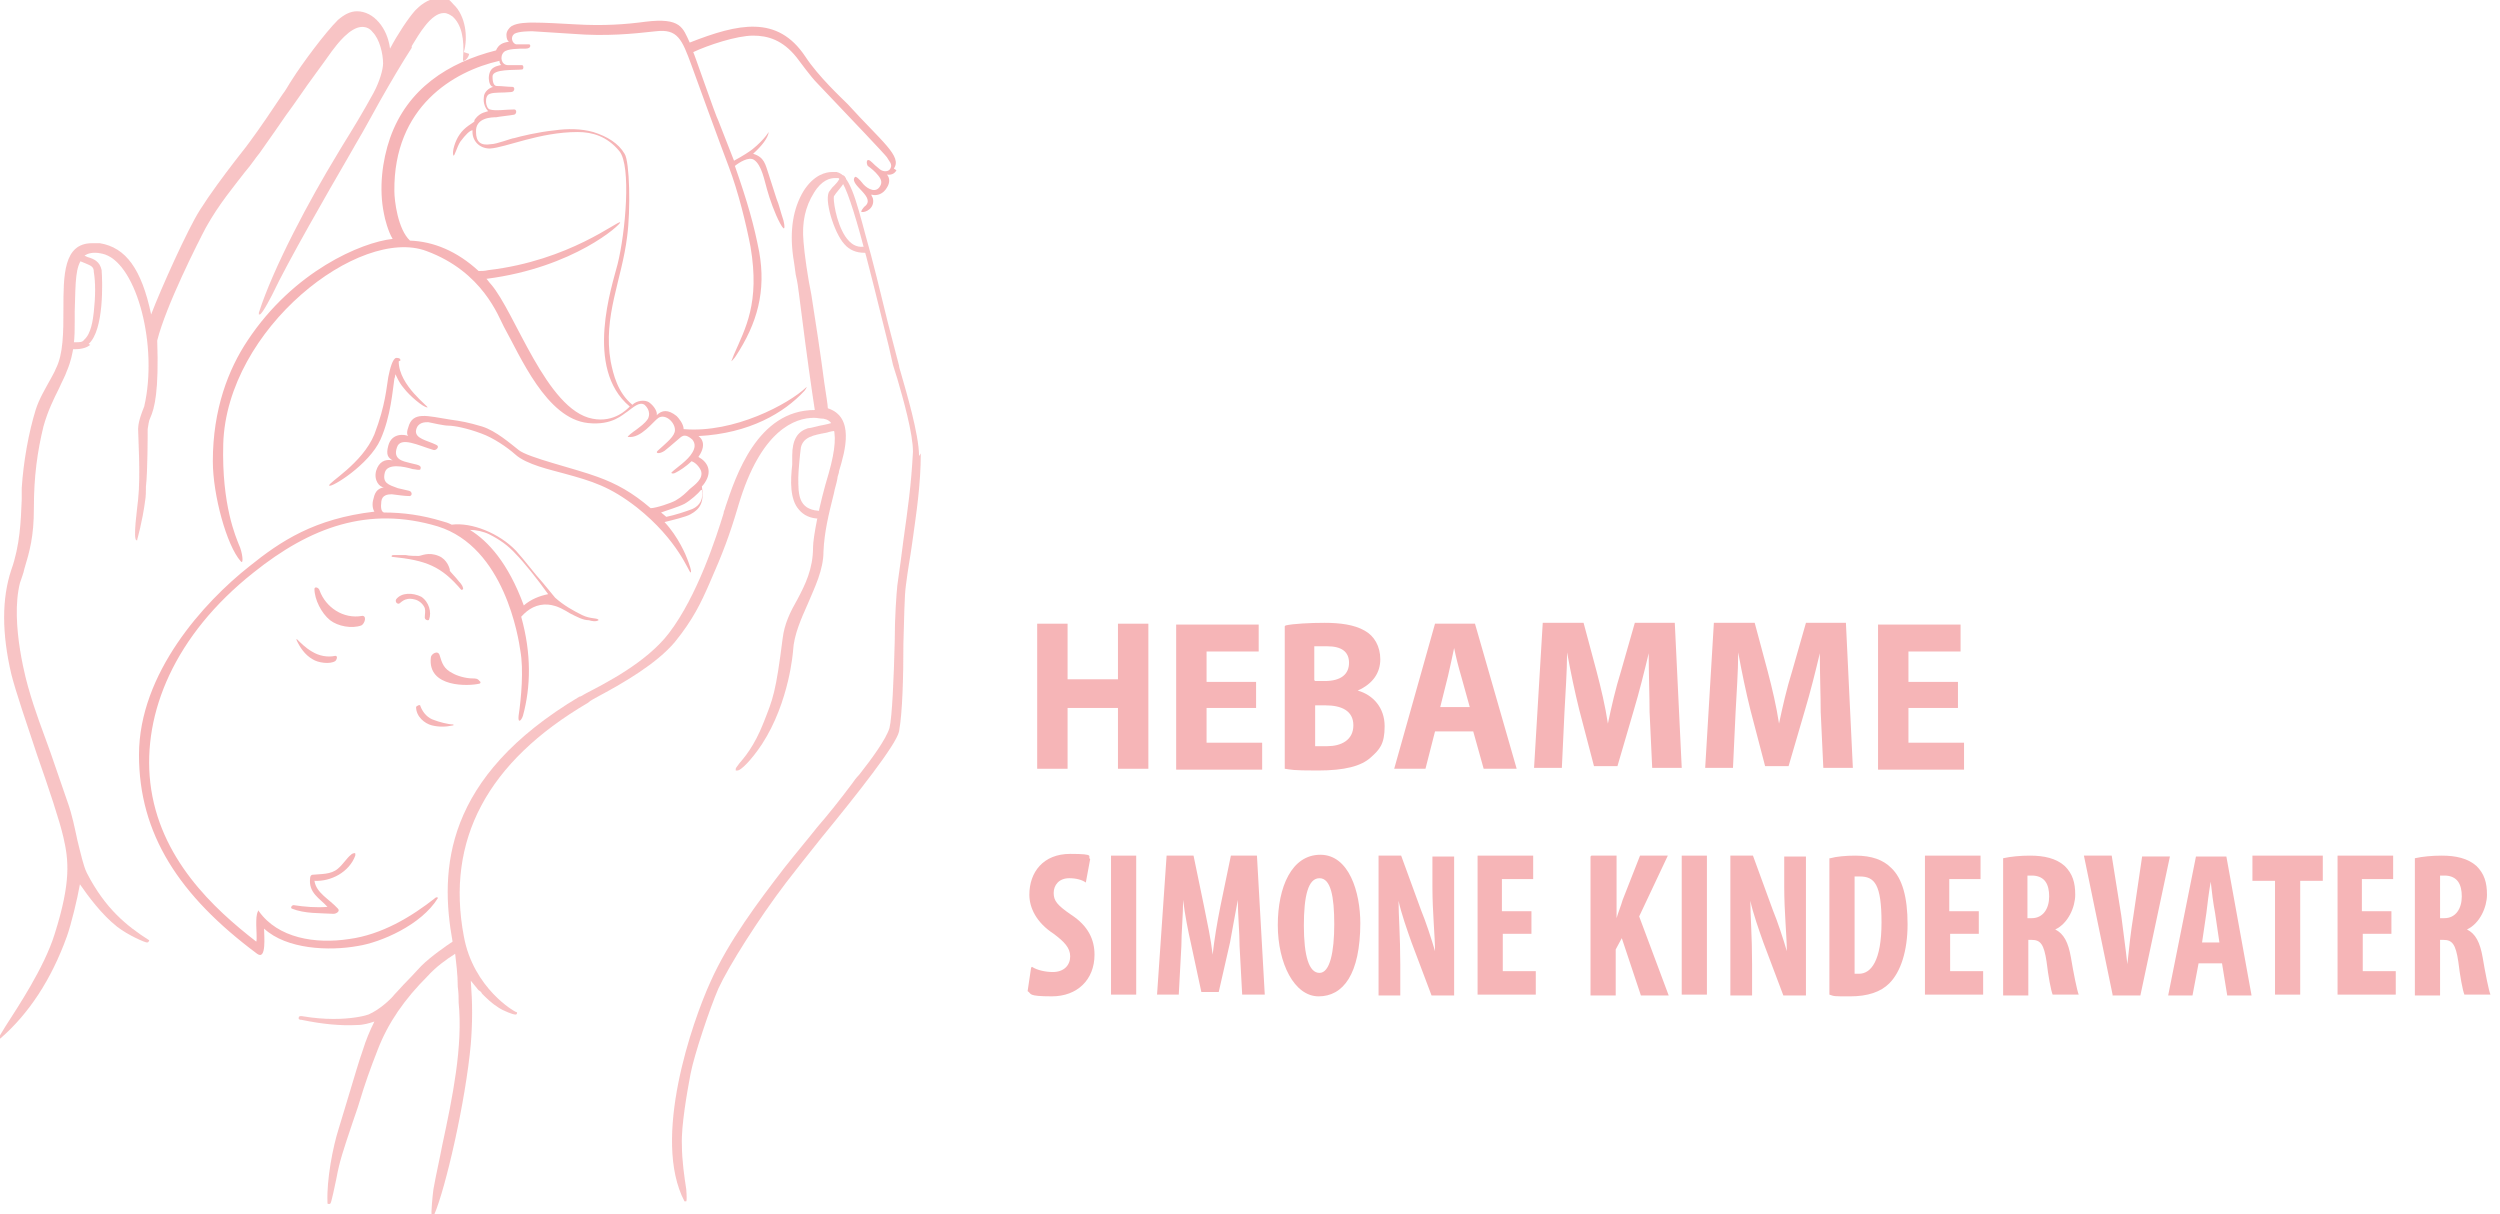 <?xml version="1.0" encoding="UTF-8"?>
<svg xmlns="http://www.w3.org/2000/svg" version="1.1" viewBox="0 0 287.8 139.8">
  <defs>
    <style>
      .cls-1 {
        opacity: .8;
      }

      .cls-2 {
        fill: #f6b5b7;
      }

      .cls-3 {
        display: none;
        fill: #1d71b8;
      }
    </style>
  </defs>
  <g>
    <g id="infant">
      <g id="face">
        <path id="eye_left" class="cls-2" d="M41.7,70.9c-2.2.4-4.2-1-4.9-2.9-.1-.4-.6-.5-.6-.2,0,1.2.8,2.8,1.8,3.6.9.7,2.5,1,3.6.6.4-.2.7-1.2,0-1.1Z"></path>
        <path id="mouth" class="cls-3" d="M52.4,66.6c-.3-1.1-.7-2-2.1-2.6-1.6-.6-3.5.1-3.7.2-.2,0-.8,0-1.1,0,0,0,0,.2,0,.2,3.6.3,5.8,1.1,7.8,3.4,0,0,.1-.1,0-.1-.2-.3-.5-.6-.9-1ZM50,64.3c1.5.5,1.8,1.4,1.9,1.9-1.4-1.1-2.9-1.6-4.7-1.8.7-.2,1.7-.5,2.8,0Z"></path>
        <path id="mouth-2" data-name="mouth" class="cls-2" d="M51.8,65.7c0-.2-.3-1.3-1.3-1.7-1.2-.5-2,0-2.3,0-.3,0-1.1,0-1.5-.1-.7,0-1.1,0-1.4,0-.3,0-.2.2-.2.2,4,.4,5.7,1.1,8,3.8,0,0,.3,0,.2-.2,0-.1-.1-.4-.5-.8-.2-.3-1-1.1-1.1-1.3Z"></path>
        <path id="mouth-3" data-name="mouth" class="cls-3" d="M51.4,65.3c-.2-.3-.4-.9-1-1.2-.6-.3-1.7,0-2,0-.3,0-1.2-.2-1.6-.2-.6,0-1.5.2-1.7.3-.3,0-.2.3,0,.3,1.4-.2,1.9.2,2.7.5.6.2,1.4,0,2.1.3.7.3.9,1.1,1.3,1.4.9.5,1.4.6,2.2,1.7,0,0,.3,0,.2-.3-.1-.3-.7-1.3-1.1-1.7-.3-.3-.8-.9-1-1Z"></path>
        <path id="nose" class="cls-2" d="M48.5,68.7c-1-.5-2.3-.5-2.9.3-.1.2,0,.5.3.5.2,0,.6-.8,1.8-.5.5.1,1,.5,1.2,1,.1.4,0,.7,0,1.1,0,.3.5.4.5.2.3-.8,0-2-.9-2.6Z"></path>
        <path id="eyebrow_right" class="cls-2" d="M52.2,83.4c-.6,0-1.7-.3-2.2-.5-.7-.2-1.3-.8-1.6-1.6,0-.3-.5,0-.5.1,0,1.1,1,1.9,1.8,2.1.8.2,1.6.2,2.5,0,0,0,0-.1,0-.1Z"></path>
        <path id="eyebrow_left" class="cls-2" d="M34.1,73.5c.5.5,1.1,1.1,1.8,1.5.8.5,1.8.7,2.7.5.3,0,.2.4,0,.6-.6.4-2,.2-2.6-.2-.9-.5-1.5-1.4-1.9-2.3,0,0,0,0,.1,0Z"></path>
        <path id="eye_right" class="cls-2" d="M55.2,78.4c-.2-.3-.5-.3-.8-.3-.8,0-1.8-.3-2.3-.6-1-.5-1.2-1.1-1.5-2.1-.2-.6-1-.1-1,.3-.4,3.5,4.4,3.3,5.6,3,.1,0,.2-.2,0-.3Z"></path>
      </g>
      <path id="body" class="cls-2" d="M45.9,41.6c0,2.8,3.6,5.3,3.3,5.3-.5,0-2.1-1.4-2.7-2.2-.7-.8-.9-1.6-1-1.6,0,0,0,.3-.1.5-.2,1.3-.4,4.3-1.6,7-1.3,2.9-5.7,5.6-5.9,5.3-.2-.3,3.8-2.5,5.2-5.9,1.3-3.4,1.4-5.5,1.6-6.6.2-1,.5-2.1.9-2.2.2,0,.5,0,.5.3ZM40.9,98.4c.1-.3-.3-.2-.5,0-.5.4-.9,1.1-1.5,1.6-.8.7-2,.6-2.9.7-.2,0-.3.2-.3.4-.2,1.7,1.1,2.3,2,3.3-1.3.1-2.6,0-3.9-.2-.2,0-.4.3-.2.4,1.5.6,3.2.5,4.8.6.3,0,.8-.3.5-.6-1-1.1-2.5-1.8-2.7-3.2,1.9.1,4-1,4.7-2.9ZM103.2,19.6c-.1.2-.4.6-1.1.5.3.3.4.9,0,1.5-.4.7-1.1,1-1.8.8,0,.1.2.4.2.5.2,1.1-.9,1.6-1.3,1.5-.2,0,.2-.5.3-.6,1.5-1.1-1.8-2.5-1.1-3.4.1-.2.6.3.9.7.3.4,1.3,1.2,1.9.5.4-.5.3-.9-.1-1.4-.4-.5-.8-.8-1.2-1.1-.2-.3-.2-1.1.5-.4.2.2.4.4.9.8.4.3,1,.3,1.2-.1.3-.5-.2-.9-.4-1.3-.2-.3-4-4.3-8-8.5-.8-.8-2-2.5-2.4-3-1.6-2-3.3-2.5-5-2.5-1.9,0-5.2,1.1-6.9,1.9,0-.2,2.6,7.4,2.9,7.9.3.8,1.5,3.8,1.8,4.6,1.1-.6,1.7-1,2.1-1.3,1.5-1.2,2-2.2,1.9-2-.1.7-.8,1.6-1.8,2.5,1.3.4,1.4,1.2,1.8,2.4.2.6.7,2.2.9,2.8.3.7.4,1.3.8,2.5.1.4.3,1.6-.4.3-.6-1.1-1.2-2.8-1.5-3.9-.3-1-.6-2.8-1.5-3.4-.6-.4-1.7.3-2.2.7,1.5,4.3,2.2,6.8,2.8,9.9.8,4.5-.2,8.2-2.7,12-.1.2-.6.7-.5.6,0-.1.2-.5.3-.8,1.3-3,3-5.9,1.9-12.4-.5-2.6-1.4-6.3-2.5-9.2-.7-1.8-4.2-11.4-4.3-11.7-1.1-3-1.6-4.2-4.1-3.9-2.7.3-5.7.6-9.5.3-1.9-.1-2.8-.2-4.7-.3-.4,0-1.6,0-2.1.3-.5.4-.2,1.1.2,1.2.6,0,1.1,0,1.5,0,.2,0,.3.5-.4.5-.8,0-2.1,0-2.5.4-.5.5-.3,1.5.5,1.5.6,0,1.3,0,1.6,0,.2,0,.2.5,0,.5-.8.1-3.4-.1-3.4.8,0,.8.2,1.1.5,1.1.6,0,1.2.1,1.8.1.3,0,.3.6-.2.6-1,.1-1.9,0-2.4.2-.7.2-.5,1.7,0,1.8.6.2,1.9,0,2.8,0,.3,0,.3.5,0,.6-.5.1-1.6.2-2.1.3-.4,0-2.4,0-2.3,1.7,0,1.1.5,1.6,1.7,1.4.7,0,2.4-.7,2.7-.7.7-.2,2.7-.7,4.7-.9,1.4-.2,3-.2,4.4.2,1.6.5,2.9,1.3,3.6,2.5.6.9.7,6.5.3,9.5-.6,5-2.8,9.2-1.9,14.4.3,1.5.8,3.6,2.5,5,.5-.5,1.4-.6,1.9-.3.7.5,1,1.2.9,1.5.6-.6,1.3-.7,2.3.1.2.2.8.9.8,1.5,5.8.5,12.1-2.9,14.1-4.8.2-.2-.1.3-.2.4-2.3,2.5-6.3,4.9-12.2,5.2,0,0,1.2.7,0,2.4,1.1.6,1.5,1.6.9,2.7-.2.4-.5.7-.5.7.3,1.8-.2,2.6-1.3,3.2-.5.3-2.2.7-3,.9,1.6,1.7,2.5,3.9,2.6,4.2.2.5.6,1.6.4,1.6-.2,0-1.4-3.7-6.2-7.5-3.1-2.4-5.1-3-8.4-3.9-1.4-.4-4.3-1-5.6-2.2-.9-.8-2.5-1.9-3.9-2.4-1.6-.6-3.1-.9-3.8-.9-.5,0-1.8-.3-2.3-.4-.4,0-1.2,0-1.4.9-.2,1,1.3,1.2,2.3,1.7.5.2,0,.7-.3.6-1.7-.5-3.8-1.6-4.2-.3-.5,1.4.7,1.6,1.5,1.8.7.2,1.4.2,1.2.7,0,.2-.7,0-.9,0-1-.3-2.9-.7-3.2.4-.3,1.2.4,1.4,1.5,1.8.4.1.9.2,1.3.3.4.1.4.7-.1.6-.4,0-1.1-.1-1.9-.2-.5,0-1.1.1-1.2.8-.1.8,0,1.2.3,1.3,2.2,0,4.4.3,6.7,1,.4.1.7.2,1.1.4,2.3-.3,5.5,1,7.4,3,1,1.1,2.1,2.6,3.1,3.7.4.5.9,1.1,1.4,1.7,1,.9,2.1,1.5,3.1,2,1,.5,1.9.3,1.9.6-.3.2-.8.1-1.1,0-.7,0-1.4-.4-2.2-.8-.5-.3-1.4-.9-2.5-1-1.3-.1-2.3.5-3.1,1.4,1.2,4.3,1.1,8.1.2,11.4-.2.6-.6.9-.5,0,.3-2,.6-5.3.2-7.5-.2-1.4-1.8-11.9-9.5-14.3-8-2.4-14.7.1-21.2,5.3-9.1,7.2-12.8,16.2-11.9,24.2,1,8.7,7.3,14.5,12.2,18.3.1-.2,0-1.4,0-1.9,0-.7,0-1.2.2-1.6,0,0,0-.2.1,0,2.2,3.1,6.5,3.8,10.4,3.2,3.7-.5,7.1-2.5,10-4.8,0,0,.3,0,.2.1-1.9,3.1-6.6,5.1-9.2,5.5-3.3.6-8.2.4-10.8-2,0,.8.3,3.7-.8,2.9-9-6.7-13.6-13.8-13.6-22.9,0-9.4,7.5-17.6,12.7-21.7,3.6-2.9,7.5-5.5,14.4-6.3-.2-.3-.3-.9-.1-1.5.2-1,.7-1.2,1.2-1.3-.5,0-1.2-.8-.9-1.9.3-1,1-1.4,1.9-1.2-.5-.3-.8-.6-.5-1.7.4-1.5,1.9-1.3,2.3-1.1,0,0-.3-.2,0-1,.5-1.9,2.2-1.3,4.8-.9,1.4.2,2,.3,3.7.8,1.6.5,3.3,2,4.2,2.7,1.1.9,6.4,2.1,9.1,3.1,2.2.8,4,1.8,6.1,3.6.6,0,2.4-.6,2.9-.9.7-.4,1.2-.9,1.6-1.3.6-.5,1.6-1.2,1.3-2.1-.2-.5-.7-1-1.1-1.1-.6.6-1.4,1.1-1.8,1.3-.3.2-.7.1-.4-.1.4-.4,1.8-1.3,2.3-2.2.3-.5.4-1,0-1.5-.8-.7-1.1-.4-1.3-.3-.5.4-.9.8-1.9,1.6-.6.4-1.1.3-.8,0,1.1-1,2-1.7,2-2.4,0-.9-1.1-1.9-1.9-1.4-.6.4-2,2.4-3.5,2.2-.2,0,.6-.6.9-.8.5-.4,1-.7,1.4-1.3.4-.9-.3-1.5-.4-1.6-.6-.4-1.3.3-2,.8-.5.3-1.7,1.6-4.5,1.3-4.8-.5-7.8-7.7-9.7-11.1-.6-1.1-2.4-6.3-8.9-8.7-7.7-2.9-23,8.9-23.4,22.2-.2,7.1,1.5,10.8,1.8,11.6.4.8.6,2.4.2,1.9-1.6-1.8-3.2-7.6-3.2-11.5,0-6,1.8-10.6,4-13.9,5.3-8,13.1-11.3,16.7-11.7-.5-.8-.9-2.3-1-2.9-.6-2.9-.2-6.1.7-8.7,2-5.7,6.7-8.7,12.2-10.1h0c.3-.7.8-.9,1.5-1-.2-.1-.3-.4-.3-.8,0-.4.3-.8.6-1,.7-.4,1.9-.4,2.5-.4,1.2,0,3.1.1,4.8.2,3.3.2,5.9,0,8.1-.3,4.1-.5,4.3.7,5.1,2.4,5.6-2.2,10.1-3.2,13.3,1.6,1.5,2.3,4.2,4.8,4.9,5.5,3.9,4.3,6.3,6,5.3,7.4ZM54.1,61c2.1,1.3,4.4,3.8,6.2,8.7.8-.7,1.8-1.1,2.8-1.3-1.2-1.7-2.9-3.8-3.7-4.6-.9-1-1.9-1.7-3.1-2.3-.6-.3-1.5-.5-2.2-.5ZM80.7,56.4c-.3.4-1.2,1.2-1.9,1.6-.8.4-1.9.7-2.7,1,0,0,.5.4.6.5,1-.2,2.2-.6,3-.9.9-.4,1.3-1.2,1.1-2.2ZM57.7,7.5c-.2-.2-.2-.4-.2-.5-5.3,1.2-12.2,5.3-12.1,15,0,1.1.4,4.4,1.8,5.7,2.7.1,5.4,1.2,7.9,3.5.3,0,.7,0,1.1-.1,9.4-1.1,15-5.8,15.2-5.5.1.2-5.3,5.2-15.4,6.5.2.2.3.4.5.6,2.8,3.2,6.4,14.5,11.7,15.5,2.5.5,4-1.1,4.3-1.4-5.3-4.4-2-14-1.4-16.4.9-3.6,1.6-11.3.2-13-1.4-1.7-3.1-2.2-4.8-2.2-4.4,0-8.3,1.8-10.1,1.9-1.3,0-2.1-1-2-2.1-.3,0-.8.5-1.4,1.3-.4.6-.7,1.8-.8,1.6-.2-.4.2-1.7.7-2.4.6-.9,1.5-1.3,1.7-1.5,0,0,0-.2.1-.3.6-.8,1.3-.8,1.5-.9-.3-.3-.6-.9-.5-1.6,0-.6.6-1.1,1.1-1.2-.6,0-.8-1.7,0-2.2.3-.2.5-.2.8-.3Z"></path>
    </g>
    <g id="hands" class="cls-1">
      <g id="hands-2" data-name="hands">
        <path class="cls-2" d="M106,52.2c0,3.6-.5,6.8-1,10.4-.2,1.5-.5,3-.7,4.7-.2,1.3-.2,4-.3,6.8,0,3.7-.1,7.9-.5,10.1-.3,1.5-4.8,7.2-8.9,12.2-1.6,2-3.1,3.9-4.1,5.2-3.2,4.2-6.6,9.6-7.8,12.2-1,2.3-2.8,7.7-3.2,9.8-.4,2.1-1.1,6.1-1,8.2,0,1.8.3,3.8.5,5.1q.1,1.3,0,1.4s0,0-.1,0-.1,0-.1,0c-3.8-7.2.9-20.7,3-25.3,2.1-4.7,5.5-9.2,8.5-13.1,1.5-1.9,2.7-3.3,3.8-4.7,1.3-1.5,2.5-3,4-5,.2-.3.5-.7.8-1,1.5-1.9,3.1-4.1,3.5-5.4.3-1.2.5-5.8.6-9.9,0-2.9.2-5.5.3-6.5.3-2,.5-3.7.7-5.2.5-3.6.9-6.3,1.1-10.2,0-2.1-1.1-6-1.8-8.4-.2-.7-.4-1.2-.5-1.6l-.5-2.2c-2.3-9.3-4.6-18.9-5.8-19.3,0,0-.2,0-.4,0-.5,0-1.5.2-2.4,1.7-1,1.6-1.4,3.4-1.2,5.6.1,1.4.5,4.2.9,6.1.4,2.5,1.1,7.1,1.5,10.2.2,1.4.4,2.5.4,2.9,3.1,1,2,4.9,1.3,7.2,0,.3-.2.6-.2.9-.1.6-.3,1.1-.4,1.7-.6,2.4-1.1,4.4-1.2,6.7,0,2.1-1,4.1-1.8,6-.8,1.8-1.6,3.6-1.7,5.4,0,0-.4,5.9-3.6,10.8-1.2,1.8-2.4,3-2.8,3s-.1,0-.2,0c0,0,0,0,0-.2,0-.1.2-.3.4-.6.5-.6,1.7-1.9,2.8-4.7h0c1.1-2.8,1.4-3.4,2.2-9.7.2-1.7.9-3.1,1.7-4.5.9-1.7,1.8-3.5,1.8-6,0-1.1.7-4.9,1.8-8.5.8-2.8.9-4.6.4-5.6-.2-.4-.5-.6-1-.7-.4,0-.7-.1-1.1-.1-2.1,0-6.1,1.3-8.7,10.1-1,3.4-1.8,5.5-3.3,8.9-1,2.3-1.9,4.2-4,6.8-2.1,2.5-5.9,4.7-8.7,6.2-.5.3-1,.5-1.3.8-11.6,6.8-16.4,15.8-14.3,26.9,1.1,6,5.9,8.7,6,8.7,0,0,.2,0,.1.2,0,0,0,.1-.2.1-.2,0-1.3-.4-1.9-.8-.8-.5-1.4-1.1-1.9-1.6-.1-.2-.2-.3-.4-.4-.3-.4-.6-.7-.9-1.1.2,2.6.2,4.8,0,7.3-.6,6.6-2.9,16.6-4.2,19.6,0,0,0,.1-.2.1s0,0-.1,0c-.1-.2.1-2.3.2-3,.3-1.7.7-3.4,1-5,1.2-5.6,2.4-11.4,1.9-16.5,0-.5,0-1.1-.1-1.8,0-1.4-.2-2.9-.3-3.8-1.1.7-2.2,1.5-3.2,2.6-2.6,2.6-4.5,5.3-5.7,8.4-.9,2.3-1.5,4-2.1,6-.2.7-.5,1.5-.8,2.4-1.1,3.3-1.5,4.4-1.9,6.6-.6,2.8-.6,2.8-.8,2.8s-.2,0-.2-.2c-.1-2.6.6-6.3,1.3-8.5.5-1.6.9-3,1.3-4.3.5-1.6.9-3.1,1.5-4.8.3-1,.8-2.2,1.3-3.2-.6.2-1.3.4-2,.4-1.9.1-4-.1-6.4-.6-.1,0-.4,0-.3-.3,0,0,0-.2.5-.1,1.2.2,2.4.3,3.5.3,2,0,3.4-.3,4-.5,1.4-.6,2.7-1.9,3-2.3.4-.4.9-1,1.4-1.5.7-.7,1.3-1.4,1.7-1.8,1.1-1.1,3-2.4,3.6-2.8-1.5-8.3-1-18.9,14.6-28.2.2,0,.4-.2.8-.4,2.1-1.1,6.9-3.5,9.5-6.9,3.3-4.3,5.5-11.2,6.3-13.8,0-.3.2-.5.2-.7,1.2-3.6,3.7-11.2,10.3-11.2h0l-.3-2c-.5-3.4-1.1-8-1.5-11.2-.1-.8-.2-1.6-.4-2.4-.1-.8-.2-1.5-.3-2.1-.4-3,0-5.5,1.2-7.5,1.2-1.9,2.6-2.2,3.3-2.2s.4,0,.5,0c1.5.3,2.2,3,3.4,7.5.7,2.4,1.7,6.5,2.5,9.8.6,2.3,1.1,4.2,1.3,5,0,.2.1.4.2.8.6,2.1,2.1,7.1,2.1,9.6Z"></path>
        <path class="cls-2" d="M54,6.2c0,.3-.4.8-.6.8s0,0-.1,0c0,0,0-.2,0-.2.2-2.4-.2-4-1.2-4.9-.3-.2-.6-.4-1-.4-1.5,0-2.9,2.5-3.7,3.8v.2c-1.1,1.7-2.4,3.9-3.7,6.2-.9,1.6-1.8,3.3-2.7,4.8l-.8,1.4c-2.5,4.3-7.1,12.3-8.8,15.9,0,0-1.2,2.4-1.5,2.4s0,0-.1,0c0,0,0-.2,0-.2,1.7-5.3,5.9-13.1,9-18.2l.6-1c1.3-2.1,2.4-3.9,3.6-6.1.7-1.3,1.1-2.7,1.1-3.4,0-1.1-.4-2.8-1.2-3.6-.3-.4-.7-.6-1.2-.6-1.4,0-2.9,2-3.5,2.8h0c-1.2,1.7-2.5,3.4-3.8,5.3-.5.7-.9,1.3-1.5,2.1-.7,1-1.5,2.2-3,4.3-.5.6-1,1.4-1.7,2.2-1.3,1.7-3,3.7-4.5,6.4-.9,1.7-4.6,9-5.6,13,.2,5.8-.3,7.8-.8,8.9-.2.4-.2.8-.3,1.3,0,.6,0,5-.2,6.6,0,.6,0,1.1-.1,1.7-.3,2.3-.9,4.4-.9,4.4,0,0,0,.1,0,.1,0,0,0,0-.1,0-.4-.2.1-3.7.2-4.7.3-2.8,0-7.2,0-8.1,0-.9.5-2.1.7-2.6,1.6-6.9-.8-16.2-4.5-17.5-.3-.1-.8-.2-1.1-.2s-1.1,0-1.5.6c-.8,1.1-.8,2.4-.9,6.2v1.2c0,1.5,0,3.5-.9,5.6-.2.6-.6,1.3-.9,2-.6,1.2-1.3,2.6-1.8,4.4-.7,2.9-1.1,5.7-1.1,9.4,0,3.3-.5,5-1.1,7-.1.5-.3,1-.5,1.6-1.2,4.7.9,11.9,1,12.2.7,2.5,1.6,4.8,2.5,7.3.6,1.8,1.3,3.7,2,5.8.5,1.4.8,2.9,1.1,4.3.4,1.6.7,3,1.1,3.8,2.1,4.1,4.6,6.1,7.1,7.7.1,0,.1.1,0,.2,0,0,0,.1-.2.1-.2,0-2.1-.8-3.4-1.8-1.8-1.4-3.4-3.6-4.3-4.9-.3,1.7-1,4.6-1.5,6-1.8,5-4.4,8.9-7.6,11.7,0,0-.1.1-.2.1s-.1,0-.1,0c0-.1,0-.1.8-1.4,1.4-2.2,4.5-6.8,5.7-10.7,1.9-6,1.6-8.5,1-11.1-.4-1.8-1.7-5.7-3-9.4-1.2-3.6-2.5-7.4-3-9.4-1.1-4.7-1.1-8.7,0-12,1-2.8,1.1-5.6,1.2-8.1,0-.4,0-.9,0-1.3.2-3.1.8-6.4,1.6-9,.4-1.3,1.2-2.6,1.8-3.7.2-.4.4-.7.5-1,.9-1.7.9-4.3.9-6.9,0-3.9,0-7.6,3.3-7.6s.6,0,.9,0c3,.5,4.8,3,5.9,8.2,1.1-2.9,4.2-9.8,5.6-12,1.2-1.9,2.7-3.9,4-5.6.6-.8,1.2-1.5,1.7-2.2,1.4-1.9,2.6-3.7,3.8-5.5.4-.5.7-1.1,1.1-1.7,1.2-1.9,3.8-5.4,5.3-6.9.7-.6,1.4-1,2.2-1,1.9,0,3.5,1.9,3.8,4.3.9-1.7,2.1-3.5,2.9-4.4.4-.4,1.4-1.4,2.7-1.4s1.2.2,1.7.7c1.4,1.3,1.7,3.8,1.2,5.5Z"></path>
      </g>
      <g id="nails">
        <path class="cls-2" d="M10.4,39.7c-.4.3-.9.5-1.8.5s-.5,0-.9,0h-.2v-.2c0-.4.1-.6.3-.6.4,0,.7,0,.9,0,.5,0,.8,0,1-.3.8-.7,1-2.3,1.1-3.2h0c.2-1.8.2-3.4,0-4.6,0-.6-.3-.7-1-1-.3-.1-.7-.3-1.2-.5-.2,0-.2-.2-.2-.5,0-.2.2-.4.4-.4s.1,0,.2.1c.3.3.7.4,1.1.6.7.2,1.4.5,1.6,1.5.1,1.3.3,6.9-1.5,8.5Z"></path>
        <path class="cls-2" d="M99.8,29.1h-.2s-.1,0-.1,0c-.9,0-1.7-.3-2.3-1-1.2-1.3-2.4-5.3-1.7-6.1.1-.1.2-.3.3-.4.4-.4.8-.8.9-1.2,0-.2.2-.2.3-.2s.2,0,.3.2c.1.1.1.3,0,.4-.2.4-.6.9-1.1,1.5l-.2.3c-.1.3.2,2.9,1.3,4.6.6.9,1.3,1.3,2.1,1.2.2,0,.3.2.4.6v.2Z"></path>
        <path class="cls-2" d="M96.5,49.1c0,.3,0,.4-.2.5-.4,0-.8.1-1.1.2-1.6.3-2.7.5-3,1.7-.1.7-.3,2.8-.3,3.5,0,1.9,0,3.6,2.3,3.8.3,0,.5.3.5.5,0,.2-.2.4-.4.4h0c-1,0-1.8-.4-2.3-1-1.1-1.2-1-3.4-.8-5.2,0-.3,0-.7,0-1,0-1.9.6-2.8,1.8-3.2.3,0,.9-.2,1.4-.3.6-.1,1.4-.3,1.6-.4h0s0,0,0,0c.3,0,.4.4.4.5Z"></path>
      </g>
    </g>
    <g id="Hebamme_S.K.">
      <g>
        <g id="S.K.">
          <path class="cls-2" d="M118.8,111.3c.6.4,1.6.6,2.4.6,1.3,0,2-.8,2-1.8s-.7-1.7-1.9-2.6c-2-1.3-2.8-3-2.8-4.5,0-2.6,1.6-4.7,4.7-4.7s1.9.3,2.3.6l-.5,2.7c-.4-.3-1.1-.5-1.9-.5-1.2,0-1.8.8-1.8,1.7s.4,1.4,2,2.5c2,1.3,2.7,2.9,2.7,4.6,0,2.9-2,4.8-4.9,4.8s-2.3-.3-2.8-.6l.4-2.7Z"></path>
          <path class="cls-2" d="M130.8,98.5v16h-2.9v-16h2.9Z"></path>
          <path class="cls-2" d="M142.7,108.9c0-1.5-.2-3.6-.2-5.3h0c-.3,1.7-.7,3.7-.9,4.9l-1.3,5.7h-2l-1.2-5.6c-.3-1.3-.7-3.3-.9-5h0c0,1.7-.2,3.8-.2,5.3l-.3,5.6h-2.5l1.1-16h3.1l1.2,5.8c.4,2,.8,3.8,1,5.6h0c.2-1.8.5-3.6.9-5.6l1.2-5.8h3l.9,16h-2.6l-.3-5.6Z"></path>
          <path class="cls-2" d="M156.6,106.2c0,6-2,8.5-4.8,8.5s-4.7-3.8-4.7-8.2,1.6-8.1,4.9-8.1,4.6,4.3,4.6,7.9ZM150.1,106.5c0,3.6.6,5.5,1.8,5.5s1.7-2.4,1.7-5.6-.4-5.3-1.7-5.3-1.8,2-1.8,5.5Z"></path>
          <path class="cls-2" d="M158.7,114.5v-16h2.6l2.3,6.3c.5,1.2,1.2,3.3,1.6,4.7h0c0-1.7-.3-4.5-.3-7.4v-3.5h2.5v16h-2.6l-2.3-6.1c-.5-1.4-1.2-3.4-1.5-4.8h0c0,1.6.2,4.1.2,7.3v3.6h-2.5Z"></path>
          <path class="cls-2" d="M176.4,107.5h-3.4v4.3h3.8v2.7h-6.7v-16h6.4v2.7h-3.6v3.7h3.4v2.6Z"></path>
          <path class="cls-2" d="M183.2,98.5h2.9v7.2h0c.2-.7.5-1.4.7-2.1l2-5.1h3.2l-3.3,7,3.4,9.1h-3.2l-2.2-6.6-.7,1.3v5.3h-2.9v-16Z"></path>
          <path class="cls-2" d="M196.5,98.5v16h-2.9v-16h2.9Z"></path>
          <path class="cls-2" d="M199.2,114.5v-16h2.6l2.3,6.3c.5,1.2,1.2,3.3,1.6,4.7h0c0-1.7-.3-4.5-.3-7.4v-3.5h2.5v16h-2.6l-2.3-6.1c-.5-1.4-1.2-3.4-1.5-4.8h0c0,1.6.2,4.1.2,7.3v3.6h-2.5Z"></path>
          <path class="cls-2" d="M210.7,98.8c.7-.2,1.8-.3,2.9-.3,1.9,0,3.2.5,4.1,1.4,1.3,1.2,1.9,3.4,1.9,6.5s-.8,5.5-2.1,6.8c-1,1-2.5,1.5-4.5,1.5s-1.8,0-2.4-.2v-15.7ZM213.5,112.1c.2,0,.4,0,.5,0,1.4,0,2.6-1.5,2.6-5.9s-.8-5.3-2.5-5.3-.4,0-.6,0v11Z"></path>
          <path class="cls-2" d="M227.9,107.5h-3.4v4.3h3.8v2.7h-6.7v-16h6.4v2.7h-3.6v3.7h3.4v2.6Z"></path>
          <path class="cls-2" d="M230.6,98.8c.9-.2,2-.3,3.1-.3,1.6,0,3,.3,4,1.2.9.9,1.2,1.9,1.2,3.3s-.8,3.3-2.3,4h0c1,.5,1.5,1.5,1.8,3.2.3,1.8.7,3.8.9,4.3h-3c-.2-.5-.5-2.1-.7-3.8-.3-2-.7-2.5-1.7-2.5h-.4v6.4h-2.9v-15.8ZM233.4,105.7h.5c1.3,0,2-1.1,2-2.5s-.5-2.3-1.8-2.4c-.3,0-.5,0-.7,0v4.8Z"></path>
          <path class="cls-2" d="M243.2,114.5l-3.3-16h3.2l1.1,6.9c.2,1.7.5,3.7.7,5.6h0c.2-1.9.4-3.8.7-5.6l1-6.8h3.2l-3.4,16h-3.2Z"></path>
          <path class="cls-2" d="M253.1,110.9l-.7,3.7h-2.8l3.2-16h3.5l2.9,16h-2.8l-.6-3.7h-2.7ZM255.5,108.5l-.5-3.4c-.2-1-.4-2.6-.5-3.6h0c-.2,1.1-.4,2.7-.5,3.6l-.5,3.4h2.1Z"></path>
          <path class="cls-2" d="M261.9,101.4h-2.6v-2.9h8.1v2.9h-2.6v13.1h-2.9v-13.1Z"></path>
          <path class="cls-2" d="M275.4,107.5h-3.4v4.3h3.8v2.7h-6.7v-16h6.4v2.7h-3.6v3.7h3.4v2.6Z"></path>
          <path class="cls-2" d="M278,98.8c.9-.2,2-.3,3.1-.3,1.6,0,3,.3,4,1.2.9.9,1.2,1.9,1.2,3.3s-.8,3.3-2.3,4h0c1,.5,1.5,1.5,1.8,3.2.3,1.8.7,3.8.9,4.3h-3c-.2-.5-.5-2.1-.7-3.8-.3-2-.7-2.5-1.7-2.5h-.4v6.4h-2.9v-15.8ZM280.9,105.7h.5c1.3,0,2-1.1,2-2.5s-.5-2.3-1.8-2.4c-.3,0-.5,0-.7,0v4.8Z"></path>
        </g>
        <g id="Hebamme">
          <path class="cls-2" d="M122.9,71.8v6.4h5.8v-6.4h3.5v16.7h-3.5v-7h-5.8v7h-3.5v-16.7h3.5Z"></path>
          <path class="cls-2" d="M144.6,81.5h-5.7v4h6.4v3.1h-9.9v-16.7h9.5v3.1h-6v3.5h5.7v3.1Z"></path>
          <path class="cls-2" d="M148,72c.9-.2,2.8-.3,4.5-.3s3.4.2,4.6.9c1.1.6,1.8,1.8,1.8,3.3s-.8,2.8-2.6,3.6h0c1.8.5,3.1,2,3.1,4.1s-.6,2.7-1.6,3.6c-1.1,1-3,1.5-6.1,1.5s-3-.1-3.8-.2v-16.4ZM151.4,78.4h1.1c1.9,0,2.8-.8,2.8-2.1s-.9-1.9-2.5-1.9-1.2,0-1.5,0v3.9ZM151.4,85.9c.3,0,.8,0,1.4,0,1.6,0,3-.7,3-2.4s-1.4-2.3-3.2-2.3h-1.2v4.7Z"></path>
          <path class="cls-2" d="M165.2,84.2l-1.1,4.3h-3.6l4.7-16.7h4.6l4.8,16.7h-3.8l-1.2-4.3h-4.4ZM169.2,81.4l-1-3.6c-.3-1-.6-2.2-.8-3.2h0c-.2,1-.5,2.3-.7,3.2l-.9,3.6h3.4Z"></path>
          <path class="cls-2" d="M189.9,82.1c0-2-.1-4.4-.1-6.9h0c-.5,2.1-1.1,4.5-1.7,6.5l-1.9,6.5h-2.7l-1.7-6.5c-.5-2-1-4.4-1.4-6.6h0c0,2.3-.2,4.8-.3,6.9l-.3,6.4h-3.2l1-16.7h4.7l1.5,5.6c.5,1.9,1,4,1.3,6h0c.4-1.9.9-4.1,1.5-6l1.6-5.6h4.6l.8,16.7h-3.4l-.3-6.4Z"></path>
          <path class="cls-2" d="M209.6,82.1c0-2-.1-4.4-.1-6.9h0c-.5,2.1-1.1,4.5-1.7,6.5l-1.9,6.5h-2.7l-1.7-6.5c-.5-2-1-4.4-1.4-6.6h0c0,2.3-.2,4.8-.3,6.9l-.3,6.4h-3.2l1-16.7h4.7l1.5,5.6c.5,1.9,1,4,1.3,6h0c.4-1.9.9-4.1,1.5-6l1.6-5.6h4.6l.8,16.7h-3.4l-.3-6.4Z"></path>
          <path class="cls-2" d="M225.4,81.5h-5.7v4h6.4v3.1h-9.9v-16.7h9.5v3.1h-6v3.5h5.7v3.1Z"></path>
        </g>
      </g>
    </g>
  </g>
</svg>
